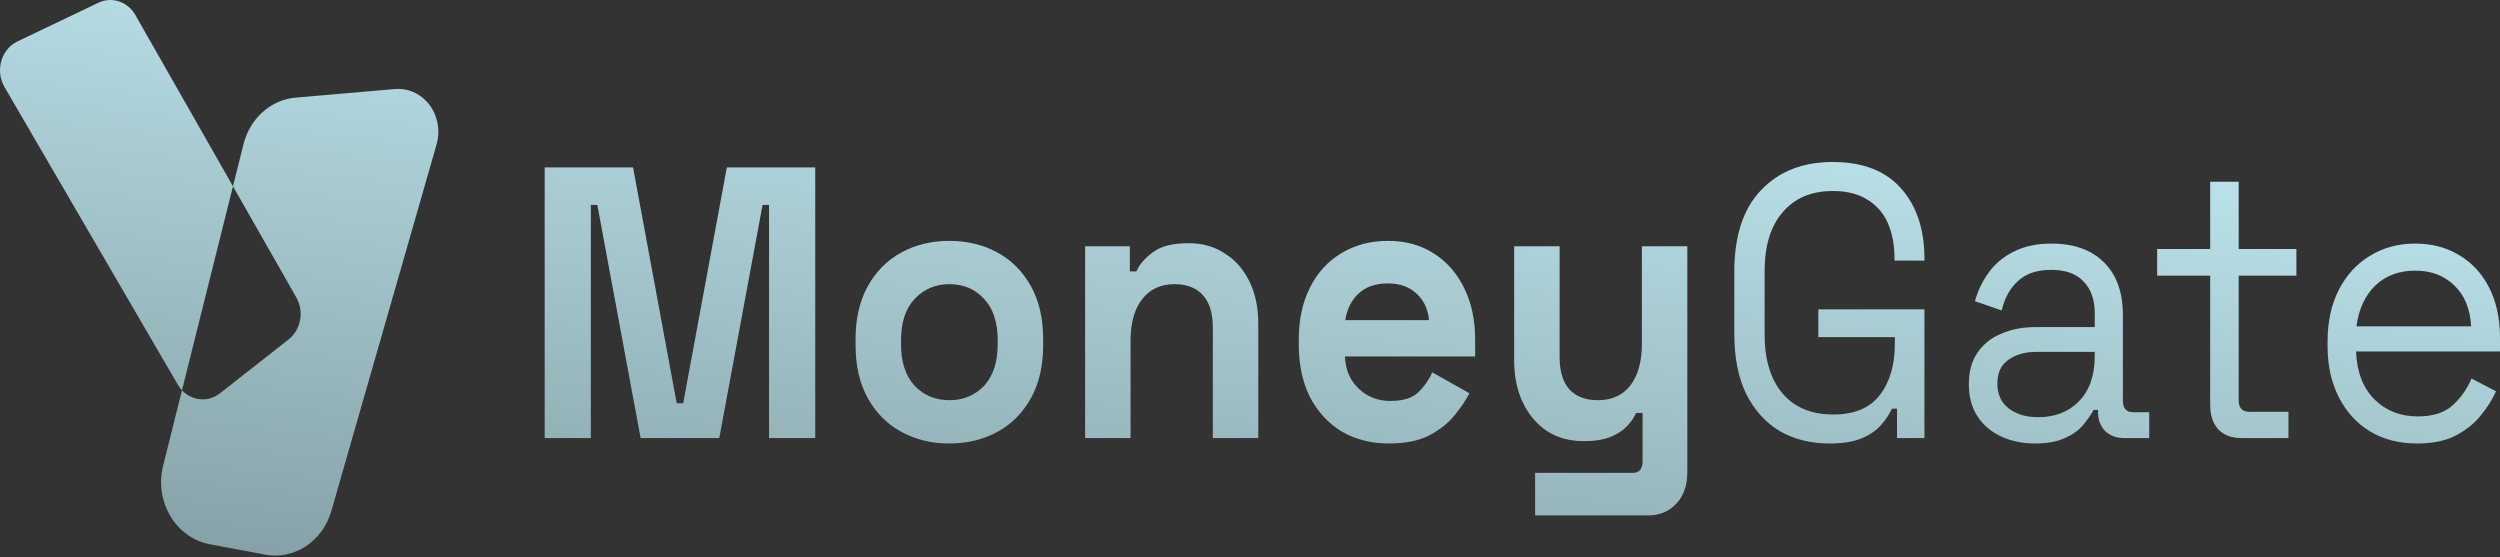 <?xml version="1.0" encoding="UTF-8"?> <svg xmlns="http://www.w3.org/2000/svg" width="148" height="33" viewBox="0 0 148 33" fill="none"><rect x="0" y="0" width="148" height="33" fill="#333333" stroke="none"/><path d="M32.245 25.934V9.91H37.477L40.061 23.874H40.445L43.029 9.91H48.262V25.934H45.528V12.131H45.144L42.581 25.934H37.925L35.362 12.131H34.978V25.934H32.245Z" fill="url(#paint0_linear_858_873)"></path><path d="M56.203 26.255C55.149 26.255 54.202 26.026 53.362 25.568C52.522 25.11 51.86 24.446 51.376 23.577C50.892 22.707 50.65 21.661 50.65 20.44V20.074C50.65 18.853 50.892 17.808 51.376 16.938C51.86 16.068 52.522 15.404 53.362 14.946C54.202 14.489 55.149 14.26 56.203 14.26C57.256 14.26 58.203 14.489 59.043 14.946C59.883 15.404 60.545 16.068 61.029 16.938C61.513 17.808 61.755 18.853 61.755 20.074V20.44C61.755 21.661 61.513 22.707 61.029 23.577C60.545 24.446 59.883 25.11 59.043 25.568C58.203 26.026 57.256 26.255 56.203 26.255ZM56.203 23.691C57.029 23.691 57.712 23.409 58.253 22.844C58.794 22.264 59.064 21.44 59.064 20.372V20.143C59.064 19.075 58.794 18.258 58.253 17.693C57.726 17.113 57.043 16.823 56.203 16.823C55.377 16.823 54.694 17.113 54.153 17.693C53.611 18.258 53.341 19.075 53.341 20.143V20.372C53.341 21.44 53.611 22.264 54.153 22.844C54.694 23.409 55.377 23.691 56.203 23.691Z" fill="url(#paint1_linear_858_873)"></path><path d="M64.239 25.934V14.58H66.887V16.068H67.272C67.443 15.671 67.763 15.297 68.233 14.946C68.703 14.58 69.415 14.397 70.368 14.397C71.194 14.397 71.913 14.603 72.525 15.015C73.152 15.412 73.636 15.969 73.978 16.686C74.319 17.388 74.49 18.212 74.49 19.159V25.934H71.799V19.387C71.799 18.533 71.6 17.892 71.201 17.465C70.817 17.037 70.262 16.823 69.535 16.823C68.71 16.823 68.069 17.121 67.613 17.716C67.158 18.296 66.93 19.113 66.93 20.166V25.934H64.239Z" fill="url(#paint2_linear_858_873)"></path><path d="M82.226 26.255C81.172 26.255 80.24 26.018 79.428 25.545C78.631 25.057 78.004 24.378 77.549 23.508C77.107 22.623 76.887 21.585 76.887 20.395V20.12C76.887 18.93 77.107 17.899 77.549 17.029C77.99 16.144 78.609 15.465 79.407 14.992C80.204 14.504 81.129 14.26 82.183 14.26C83.222 14.26 84.126 14.511 84.895 15.015C85.664 15.503 86.262 16.19 86.689 17.075C87.116 17.945 87.33 18.96 87.33 20.12V21.104H79.62C79.649 21.883 79.919 22.516 80.432 23.004C80.944 23.493 81.571 23.737 82.311 23.737C83.066 23.737 83.621 23.561 83.977 23.21C84.333 22.859 84.603 22.47 84.788 22.043L86.988 23.279C86.789 23.676 86.497 24.111 86.112 24.584C85.742 25.042 85.244 25.438 84.618 25.774C83.991 26.095 83.194 26.255 82.226 26.255ZM79.641 18.952H84.596C84.539 18.296 84.29 17.77 83.849 17.373C83.422 16.976 82.859 16.778 82.162 16.778C81.435 16.778 80.859 16.976 80.432 17.373C80.005 17.77 79.741 18.296 79.641 18.952Z" fill="url(#paint3_linear_858_873)"></path><path d="M90.878 30.513V27.995H96.644C97.043 27.995 97.242 27.766 97.242 27.308V24.446H96.858C96.744 24.706 96.566 24.965 96.324 25.225C96.082 25.484 95.754 25.698 95.341 25.866C94.929 26.034 94.402 26.117 93.761 26.117C92.935 26.117 92.209 25.919 91.583 25.522C90.971 25.11 90.494 24.546 90.152 23.828C89.81 23.111 89.639 22.287 89.639 21.356V14.58H92.33V21.127C92.33 21.982 92.522 22.623 92.907 23.05C93.306 23.477 93.868 23.691 94.594 23.691C95.42 23.691 96.061 23.401 96.516 22.821C96.972 22.226 97.2 21.402 97.2 20.349V14.58H99.89V27.949C99.89 28.727 99.677 29.345 99.25 29.803C98.823 30.276 98.253 30.513 97.541 30.513H90.878Z" fill="url(#paint4_linear_858_873)"></path><path d="M108.309 26.255C107.199 26.255 106.216 26.011 105.362 25.522C104.522 25.019 103.86 24.286 103.376 23.325C102.906 22.363 102.671 21.173 102.671 19.754V16.091C102.671 13.97 103.198 12.36 104.252 11.261C105.305 10.147 106.722 9.59 108.501 9.59C110.267 9.59 111.612 10.109 112.538 11.146C113.463 12.184 113.926 13.573 113.926 15.313V15.427H112.153V15.267C112.153 14.504 112.025 13.825 111.769 13.229C111.513 12.634 111.114 12.169 110.573 11.833C110.032 11.482 109.341 11.307 108.501 11.307C107.234 11.307 106.245 11.726 105.533 12.566C104.821 13.39 104.465 14.55 104.465 16.045V19.799C104.465 21.295 104.821 22.462 105.533 23.302C106.245 24.126 107.241 24.538 108.523 24.538C109.776 24.538 110.694 24.157 111.278 23.393C111.876 22.63 112.175 21.616 112.175 20.349V19.96H107.647V18.311H113.926V25.934H112.303V24.195H112.004C111.847 24.53 111.627 24.858 111.342 25.179C111.057 25.5 110.673 25.759 110.189 25.957C109.705 26.156 109.078 26.255 108.309 26.255Z" fill="url(#paint5_linear_858_873)"></path><path d="M120.464 26.255C119.738 26.255 119.076 26.117 118.478 25.843C117.88 25.568 117.41 25.171 117.069 24.652C116.727 24.134 116.556 23.5 116.556 22.753C116.556 21.989 116.727 21.364 117.069 20.875C117.41 20.372 117.88 19.998 118.478 19.754C119.076 19.494 119.745 19.364 120.486 19.364H124.009V18.54C124.009 17.747 123.789 17.121 123.347 16.663C122.92 16.205 122.28 15.976 121.425 15.976C120.585 15.976 119.93 16.198 119.461 16.64C118.991 17.068 118.67 17.648 118.5 18.38L116.919 17.831C117.09 17.205 117.361 16.64 117.731 16.137C118.101 15.618 118.592 15.206 119.204 14.901C119.831 14.58 120.578 14.42 121.447 14.42C122.785 14.42 123.824 14.794 124.565 15.542C125.305 16.274 125.675 17.312 125.675 18.655V23.714C125.675 24.172 125.875 24.401 126.273 24.401H127.234V25.934H125.761C125.291 25.934 124.914 25.797 124.629 25.522C124.344 25.232 124.202 24.851 124.202 24.378V24.263H123.945C123.789 24.553 123.575 24.858 123.305 25.179C123.048 25.484 122.692 25.736 122.237 25.934C121.781 26.148 121.19 26.255 120.464 26.255ZM120.657 24.698C121.653 24.698 122.458 24.385 123.07 23.76C123.696 23.119 124.009 22.226 124.009 21.081V20.83H120.55C119.881 20.83 119.325 20.99 118.884 21.31C118.457 21.616 118.243 22.081 118.243 22.707C118.243 23.332 118.464 23.821 118.905 24.172C119.361 24.523 119.945 24.698 120.657 24.698Z" fill="url(#paint6_linear_858_873)"></path><path d="M132.701 25.934C132.103 25.934 131.64 25.759 131.313 25.408C130.999 25.057 130.843 24.576 130.843 23.966V16.32H127.703V14.74H130.843V10.757H132.53V14.74H135.947V16.32H132.53V23.691C132.53 24.149 132.736 24.378 133.149 24.378H135.477V25.934H132.701Z" fill="url(#paint7_linear_858_873)"></path><path d="M143.088 26.255C142.034 26.255 141.109 26.018 140.312 25.545C139.514 25.057 138.895 24.378 138.454 23.508C138.012 22.638 137.792 21.631 137.792 20.486V20.212C137.792 19.052 138.012 18.037 138.454 17.167C138.895 16.297 139.507 15.626 140.29 15.152C141.073 14.664 141.97 14.42 142.981 14.42C143.964 14.42 144.832 14.649 145.587 15.107C146.341 15.549 146.932 16.19 147.359 17.029C147.786 17.869 148 18.853 148 19.983V20.807H139.479C139.522 22.012 139.885 22.959 140.568 23.645C141.251 24.317 142.106 24.652 143.131 24.652C144.028 24.652 144.718 24.431 145.202 23.989C145.686 23.546 146.057 23.02 146.313 22.409L147.765 23.165C147.552 23.638 147.253 24.111 146.868 24.584C146.498 25.057 146.007 25.454 145.395 25.774C144.797 26.095 144.028 26.255 143.088 26.255ZM139.5 19.319H146.292C146.235 18.281 145.9 17.472 145.288 16.892C144.69 16.312 143.921 16.022 142.981 16.022C142.027 16.022 141.244 16.312 140.632 16.892C140.02 17.472 139.643 18.281 139.5 19.319Z" fill="url(#paint8_linear_858_873)"></path><path fill-rule="evenodd" clip-rule="evenodd" d="M1.033 2.453L5.824 0.162C6.622 -0.22 7.56 0.093 8.016 0.893L13.792 11.029L10.774 23.104C10.68 23.004 10.595 22.891 10.522 22.765L0.265 5.15C-0.295 4.187 0.067 2.914 1.033 2.453ZM10.774 23.104L9.657 27.57C9.127 29.69 10.405 31.841 12.419 32.219L15.691 32.833C17.418 33.157 19.099 32.051 19.615 30.253L25.845 8.554C26.107 7.639 25.869 6.642 25.227 5.977C24.738 5.469 24.07 5.212 23.392 5.27L17.498 5.779C16.031 5.906 14.797 7.009 14.416 8.535L13.792 11.029L17.543 17.61C18.015 18.439 17.817 19.519 17.086 20.093L13.024 23.283C12.32 23.836 11.366 23.734 10.774 23.104Z" fill="url(#paint9_linear_858_873)"></path><defs><linearGradient id="paint0_linear_858_873" x1="101.905" y1="-4.809" x2="95.656" y2="49.852" gradientUnits="userSpaceOnUse"><stop stop-color="#CCF6FF"></stop><stop offset="1" stop-color="#7A9499"></stop></linearGradient><linearGradient id="paint1_linear_858_873" x1="101.905" y1="-4.809" x2="95.656" y2="49.852" gradientUnits="userSpaceOnUse"><stop stop-color="#CCF6FF"></stop><stop offset="1" stop-color="#7A9499"></stop></linearGradient><linearGradient id="paint2_linear_858_873" x1="101.905" y1="-4.809" x2="95.656" y2="49.852" gradientUnits="userSpaceOnUse"><stop stop-color="#CCF6FF"></stop><stop offset="1" stop-color="#7A9499"></stop></linearGradient><linearGradient id="paint3_linear_858_873" x1="101.905" y1="-4.809" x2="95.656" y2="49.852" gradientUnits="userSpaceOnUse"><stop stop-color="#CCF6FF"></stop><stop offset="1" stop-color="#7A9499"></stop></linearGradient><linearGradient id="paint4_linear_858_873" x1="101.905" y1="-4.809" x2="95.656" y2="49.852" gradientUnits="userSpaceOnUse"><stop stop-color="#CCF6FF"></stop><stop offset="1" stop-color="#7A9499"></stop></linearGradient><linearGradient id="paint5_linear_858_873" x1="101.905" y1="-4.809" x2="95.656" y2="49.852" gradientUnits="userSpaceOnUse"><stop stop-color="#CCF6FF"></stop><stop offset="1" stop-color="#7A9499"></stop></linearGradient><linearGradient id="paint6_linear_858_873" x1="101.905" y1="-4.809" x2="95.656" y2="49.852" gradientUnits="userSpaceOnUse"><stop stop-color="#CCF6FF"></stop><stop offset="1" stop-color="#7A9499"></stop></linearGradient><linearGradient id="paint7_linear_858_873" x1="101.905" y1="-4.809" x2="95.656" y2="49.852" gradientUnits="userSpaceOnUse"><stop stop-color="#CCF6FF"></stop><stop offset="1" stop-color="#7A9499"></stop></linearGradient><linearGradient id="paint8_linear_858_873" x1="101.905" y1="-4.809" x2="95.656" y2="49.852" gradientUnits="userSpaceOnUse"><stop stop-color="#CCF6FF"></stop><stop offset="1" stop-color="#7A9499"></stop></linearGradient><linearGradient id="paint9_linear_858_873" x1="101.905" y1="-4.809" x2="95.656" y2="49.852" gradientUnits="userSpaceOnUse"><stop stop-color="#CCF6FF"></stop><stop offset="1" stop-color="#7A9499"></stop></linearGradient></defs></svg> 